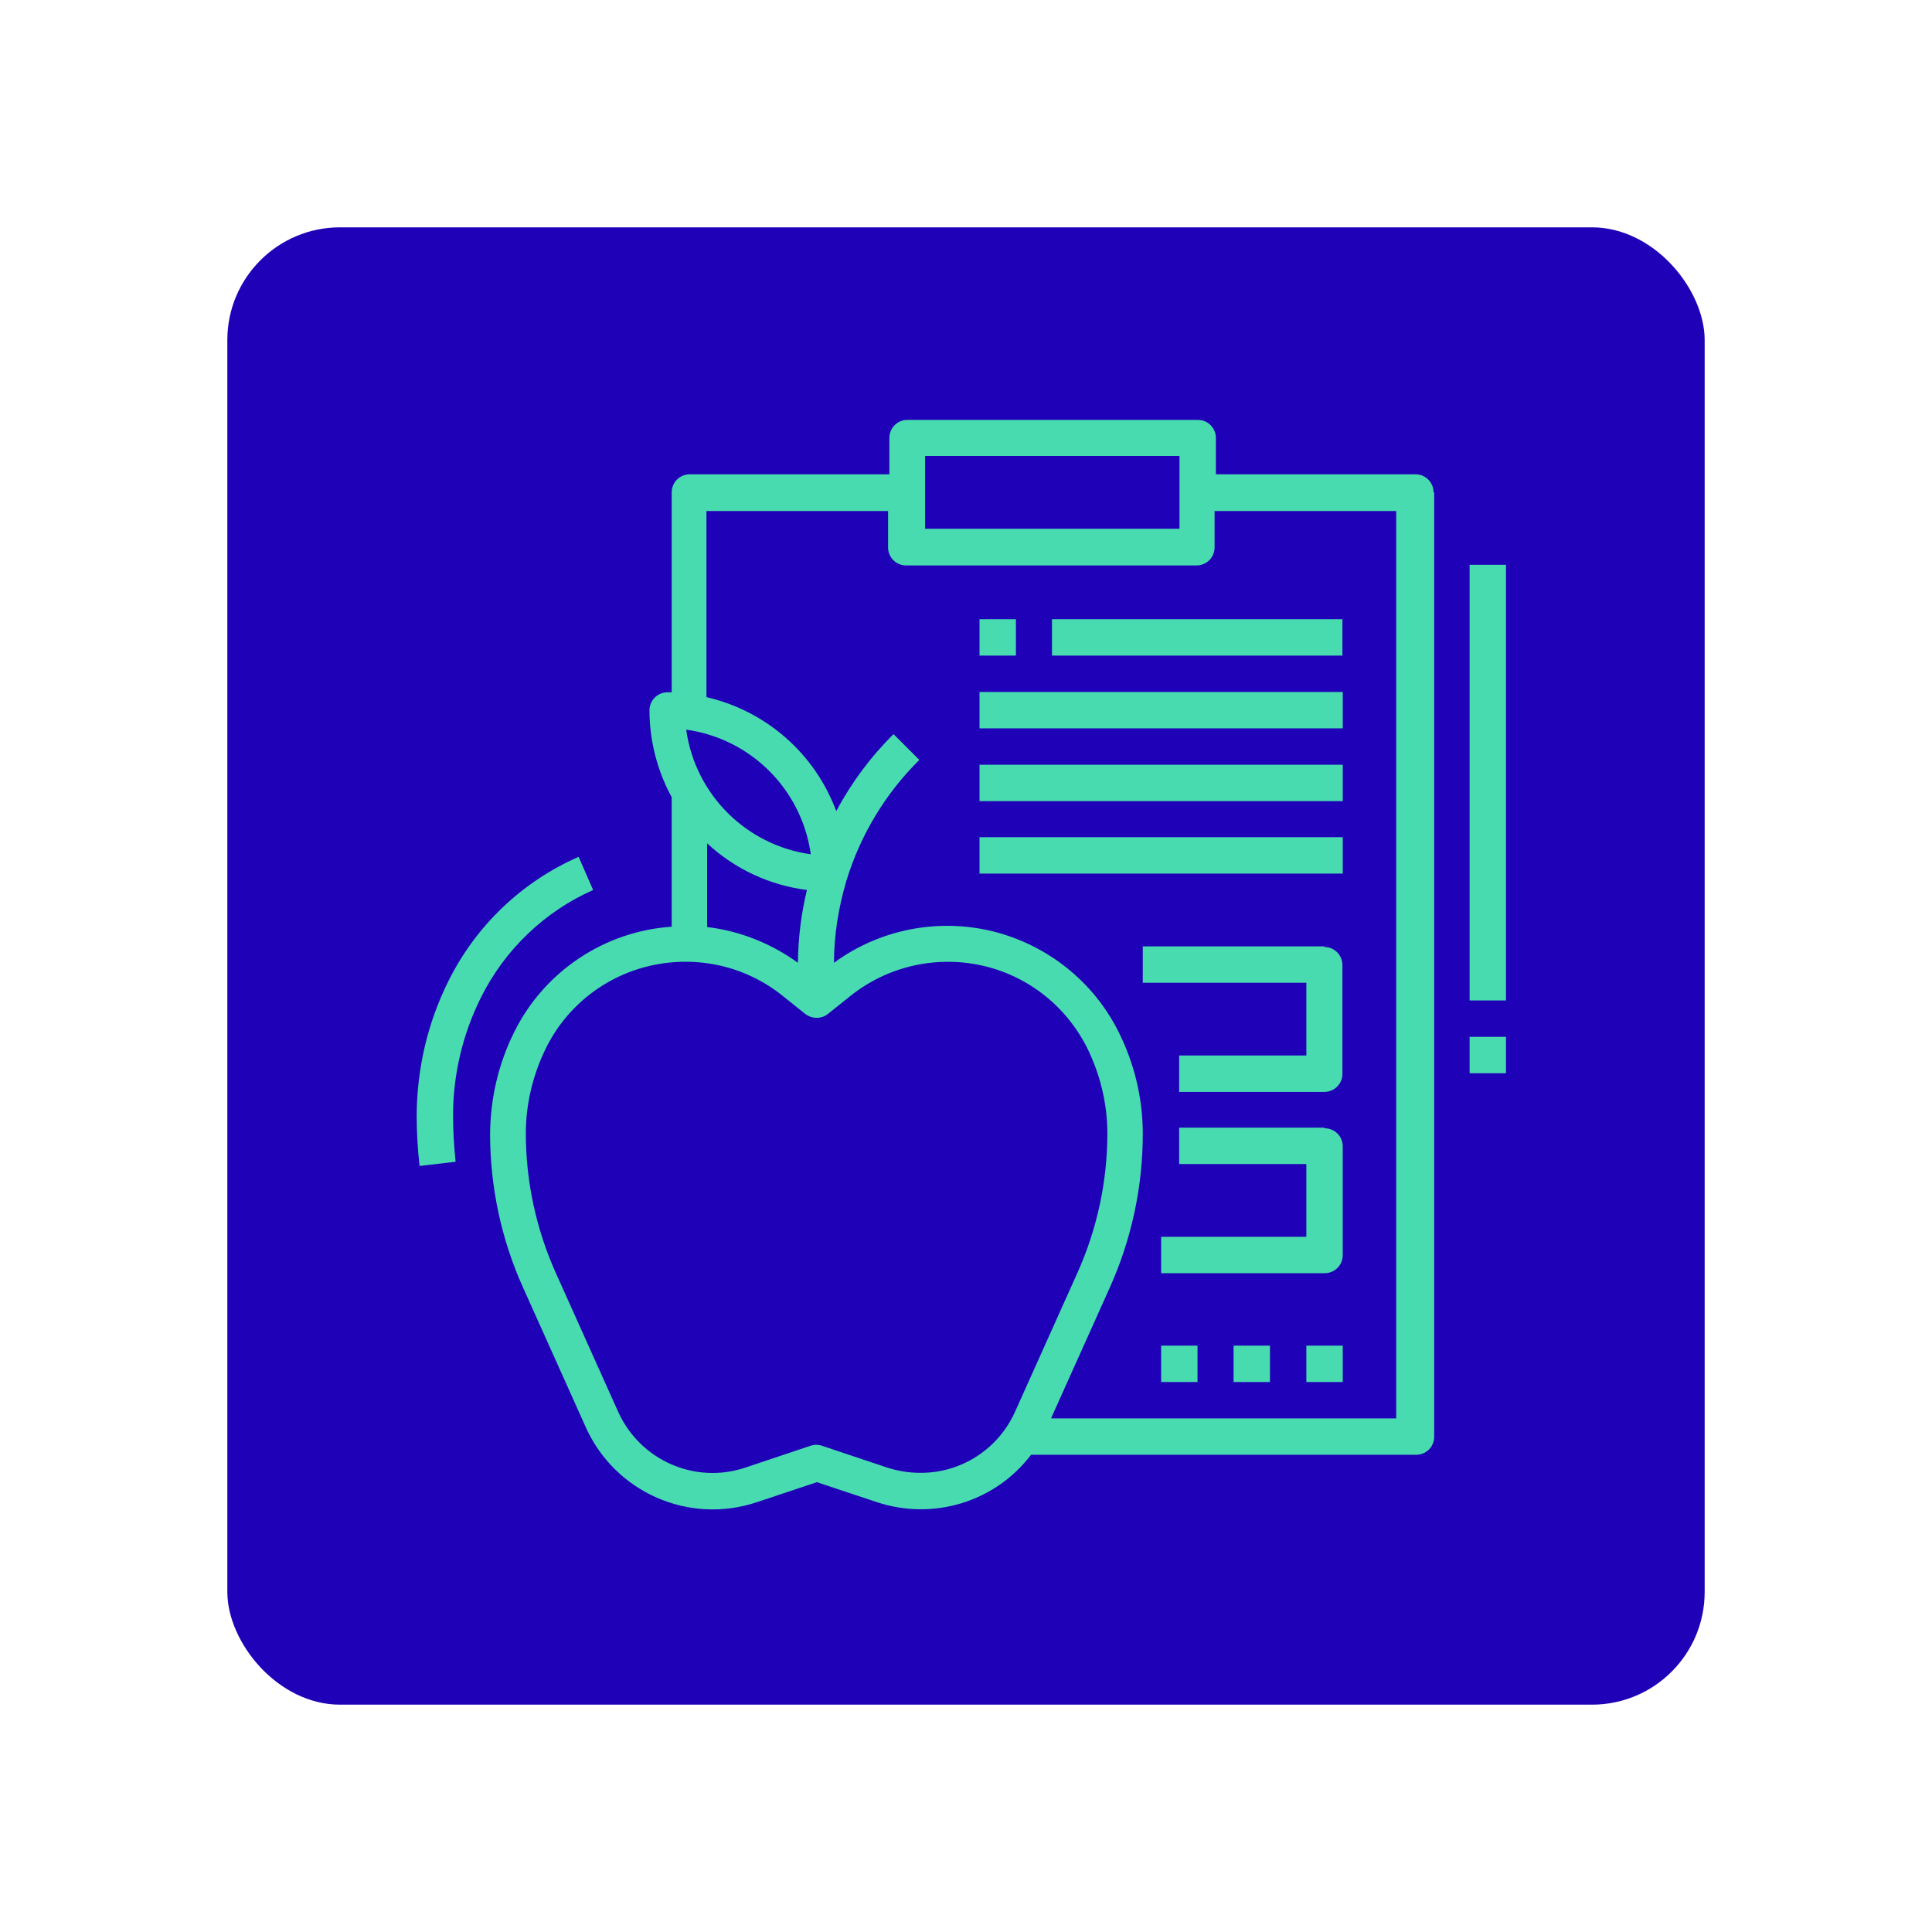 <svg xmlns="http://www.w3.org/2000/svg" viewBox="0 0 600 600"><defs><style>      .cls-1 {        fill: #49dbb0;      }      .cls-1, .cls-2 {        stroke-width: 0px;      }      .cls-2 {        fill: #1f01b8;      }    </style></defs><g id="Capa_1" data-name="Capa 1"><rect class="cls-2" x="70.6" y="70.6" width="458.8" height="458.8" rx="35" ry="35"></rect></g><g id="Dise&#xF1;o"><g><path class="cls-1" d="M141.5,360.9c-.5-4.8-.8-9.7-.8-14.5,0-12.7,3-25.3,8.7-36.7,7.4-14.8,19.7-26.6,34.8-33.3l-4.5-10.3c-17.6,7.7-31.9,21.4-40.4,38.5-6.5,13-9.8,27.2-9.9,41.7,0,5.3.3,10.5.9,15.8l11.2-1.3Z"></path><path class="cls-1" d="M445.2,152.9c0-3.1-2.5-5.6-5.6-5.6h-62v-11.3c0-3.1-2.5-5.6-5.6-5.6h-90.2c-3.1,0-5.6,2.5-5.6,5.6v11.3h-62c-3.1,0-5.6,2.5-5.6,5.6v62.1c-.4,0-.8,0-1.3,0-3.1,0-5.6,2.5-5.6,5.6,0,9.4,2.4,18.7,6.9,27v40.2c-20.9,1.4-39.6,13.9-48.9,32.7-4.9,9.8-7.4,20.6-7.5,31.6,0,16.5,3.5,32.9,10.3,47.9l19.4,43.2c9.1,20.3,32.1,30.4,53.2,23.3l18.6-6.2,18.6,6.2c17.5,5.8,36.7,0,47.9-14.7h119.6c3.1,0,5.6-2.5,5.6-5.6V152.9ZM287.3,141.6h79v22.6h-79v-22.6ZM247.8,299c-8.3-6-18-9.9-28.2-11.1v-26c8.6,8,19.4,13,31,14.5-1.8,7.4-2.7,14.9-2.8,22.5ZM213.1,226.6c20.1,2.8,35.9,18.6,38.7,38.7-20.1-2.8-35.9-18.6-38.7-38.7ZM285.7,457.4c-3.5,0-6.9-.6-10.1-1.6l-20.3-6.8c-1.2-.4-2.4-.4-3.6,0l-20.3,6.8c-15.6,5.2-32.6-2.3-39.4-17.3l-19.4-43.2c-6.1-13.6-9.3-28.4-9.3-43.3,0-9.2,2.2-18.3,6.3-26.6,6.5-13.1,18.6-22.5,32.9-25.6,14.3-3.1,29.2.3,40.6,9.5l7,5.6c2.1,1.6,5,1.6,7,0l7-5.6c11.4-9.1,26.3-12.6,40.6-9.5,14.3,3.1,26.3,12.5,32.9,25.6,4.1,8.3,6.3,17.4,6.3,26.6,0,14.9-3.2,29.7-9.3,43.3l-19.4,43.2c-5.2,11.5-16.6,18.9-29.2,18.9ZM433.9,440.5h-107.5l18.2-40.5c6.8-15.1,10.3-31.4,10.3-47.9,0-11-2.6-21.8-7.5-31.6-7.8-15.7-22.2-27.1-39.2-31.3-17-4.1-35-.6-49.2,9.8,0-8.6,1.4-17.1,3.8-25.3,0-.1,0-.2.1-.3,4.3-14.1,12.1-27,22.6-37.4l-8-8c-7.1,7-13.1,15.1-17.8,23.9-6.6-17.8-21.7-31.1-40.3-35.4v-57.8h56.4v11.3c0,3.1,2.5,5.6,5.6,5.6h90.2c3.1,0,5.6-2.5,5.6-5.6v-11.3h56.4v282Z"></path><path class="cls-1" d="M304.2,192.3h11.3v11.3h-11.3v-11.3Z"></path><path class="cls-1" d="M326.7,192.3h90.2v11.3h-90.2v-11.3Z"></path><path class="cls-1" d="M304.2,214.9h112.8v11.3h-112.8v-11.3Z"></path><path class="cls-1" d="M304.2,237.5h112.8v11.3h-112.8v-11.3Z"></path><path class="cls-1" d="M304.2,260h112.8v11.3h-112.8v-11.3Z"></path><path class="cls-1" d="M411.3,293.9h-56.4v11.3h50.8v22.6h-39.5v11.3h45.1c3.1,0,5.6-2.5,5.6-5.6v-33.8c0-3.1-2.5-5.6-5.6-5.6Z"></path><path class="cls-1" d="M411.3,350.2h-45.1v11.3h39.5v22.6h-45.1v11.3h50.8c3.1,0,5.6-2.5,5.6-5.6v-33.8c0-3.1-2.5-5.6-5.6-5.6Z"></path><path class="cls-1" d="M405.7,417.9h11.3v11.3h-11.3v-11.3Z"></path><path class="cls-1" d="M383.1,417.9h11.3v11.3h-11.3v-11.3Z"></path><path class="cls-1" d="M360.6,417.9h11.3v11.3h-11.3v-11.3Z"></path><path class="cls-1" d="M456.4,175.4h11.3v135.3h-11.3v-135.3Z"></path><path class="cls-1" d="M456.4,322h11.3v11.3h-11.3v-11.3Z"></path></g></g></svg>